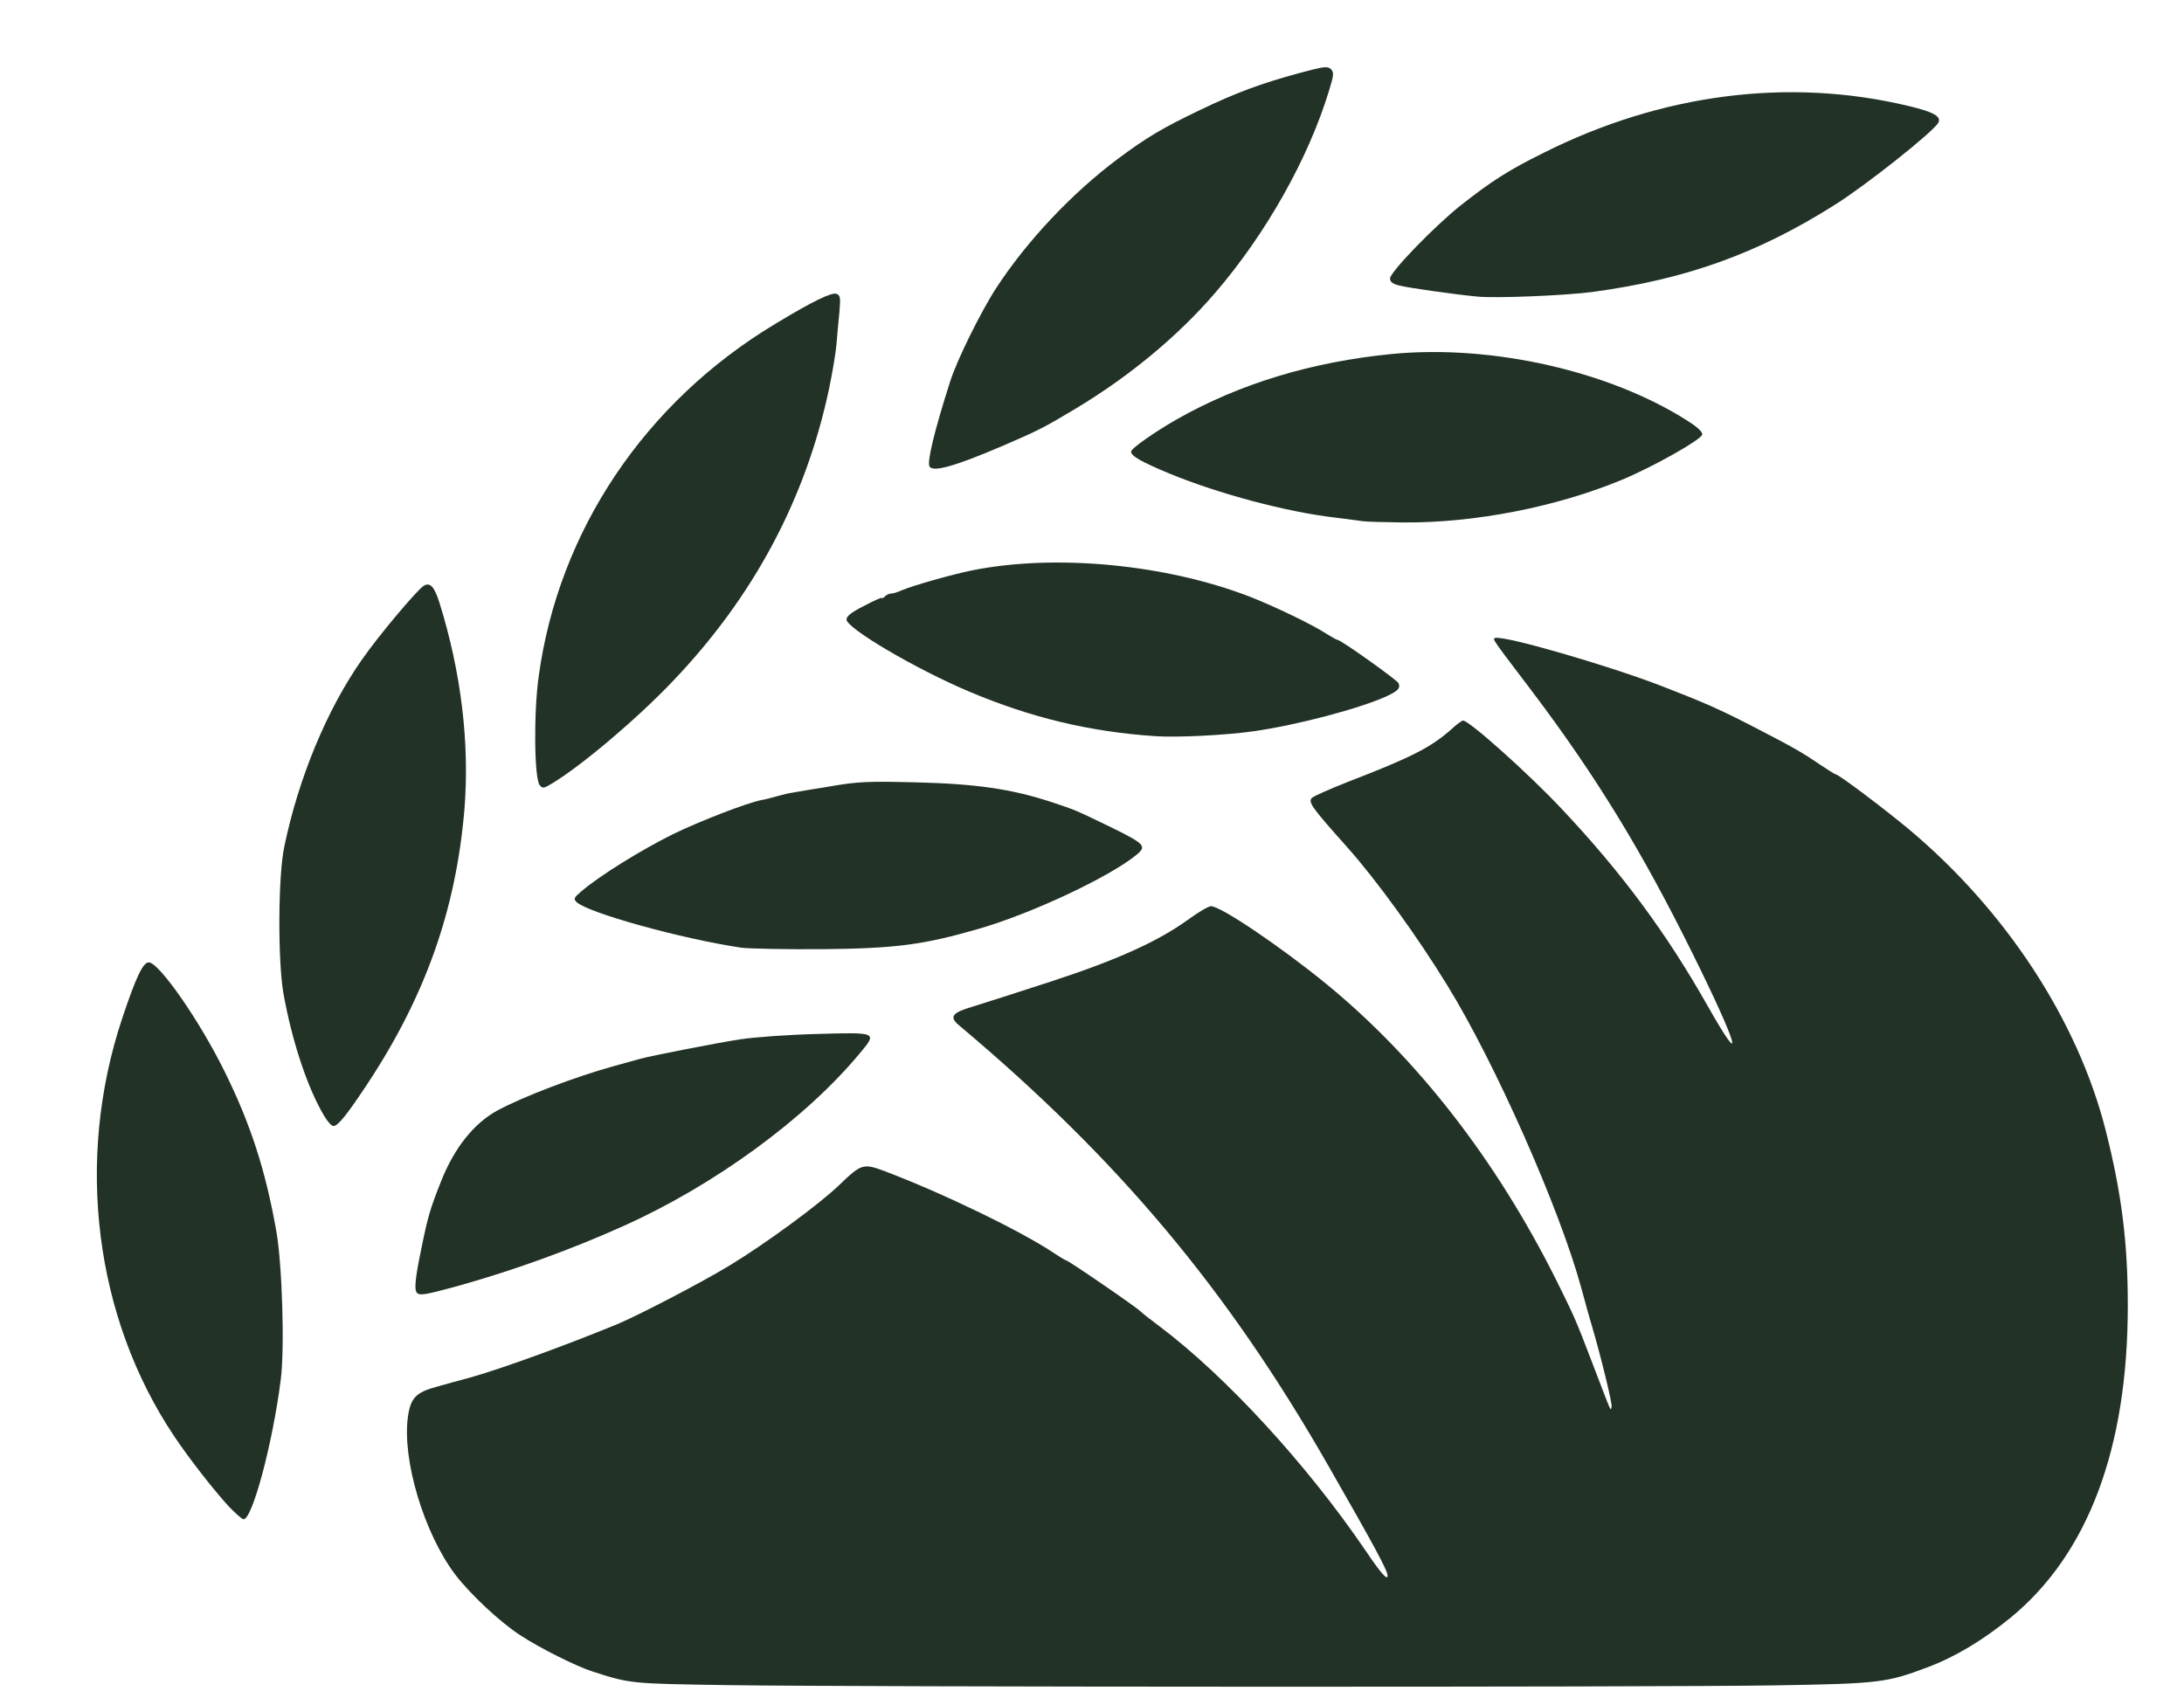 <?xml version="1.0" encoding="utf-8"?>
<!DOCTYPE svg PUBLIC "-//W3C//DTD SVG 1.0//EN" "http://www.w3.org/TR/2001/REC-SVG-20010904/DTD/svg10.dtd">
<svg version="1.0" xmlns="http://www.w3.org/2000/svg" width="447px" height="349px" viewBox="0 0 447 349" preserveAspectRatio="xMidYMid meet">
 <g fill="#223226">
  <path d="M149 344.95 c-20.10 -0.30 -20 -0.30 -27.75 -2.80 -3.30 -1.05 -10.70 -4.75 -14.75 -7.40 -4.10 -2.65 -10.25 -8.40 -13.30 -12.40 -6.40 -8.45 -10.95 -23.55 -9.70 -32.40 0.55 -3.80 1.65 -4.95 5.95 -6.10 1.55 -0.45 4.50 -1.25 6.55 -1.80 6 -1.65 19.30 -6.45 30.25 -10.95 4.35 -1.80 17.30 -8.55 23 -12 7.35 -4.45 18.45 -12.60 22.50 -16.50 4.55 -4.40 4.95 -4.50 9.35 -2.85 12 4.55 28.10 12.35 34.75 16.85 1.15 0.75 2.20 1.40 2.35 1.40 0.45 0 14.65 9.75 15.30 10.50 0.15 0.20 1.80 1.50 3.75 2.95 13.65 10.25 30.25 28.35 42.20 45.90 3.20 4.75 4.55 6.25 4.55 5.20 0 -1.05 -2.70 -6.05 -12.15 -22.55 -20.65 -36.10 -43 -62.75 -75.55 -90.10 -2.10 -1.75 -1.45 -2.60 2.80 -3.85 2 -0.60 9.15 -2.90 15.90 -5.10 13.65 -4.45 22 -8.25 28.10 -12.65 2.10 -1.55 4.25 -2.80 4.75 -2.80 2 0 14.15 8.20 23.65 15.95 18.55 15.20 34.65 35.90 46.90 60.35 3.90 7.85 4.05 8.20 7.50 17.20 4.10 10.70 3.70 9.90 3.95 8.95 0.15 -0.70 -2.15 -10.15 -4.15 -16.95 -0.40 -1.25 -1.30 -4.60 -2.10 -7.50 -4.45 -16.25 -17.65 -46 -27.35 -61.75 -6.15 -10.05 -14.60 -21.70 -20.45 -28.25 -7.45 -8.35 -8.15 -9.35 -7.25 -10.20 0.40 -0.35 3.65 -1.80 7.20 -3.20 13.35 -5.15 17.10 -7.10 21.40 -10.90 1 -0.95 2.05 -1.70 2.30 -1.70 1.25 0 13.40 10.85 20.20 18.10 12.20 12.95 21.40 25.35 29.85 40.30 7.90 13.95 6.25 8.10 -3.05 -10.65 -10.30 -20.85 -19.65 -36.15 -32.55 -53.30 -8.50 -11.20 -8.50 -11.15 -7.90 -11.35 1.70 -0.60 22.75 5.50 33.60 9.65 9.20 3.55 12.25 4.90 19.15 8.45 8.30 4.30 10 5.25 13.80 7.85 1.60 1.05 3 1.95 3.15 1.95 0.60 0 9.90 7 15.05 11.30 19.85 16.65 34.50 39.10 40.20 61.50 3.25 12.80 4.55 22.90 4.55 35.95 0 29.25 -8.15 50.90 -24 63.90 -5.70 4.65 -11.40 8.05 -17 10.15 -8.35 3.15 -9.85 3.35 -31.25 3.70 -23.95 0.40 -187.70 0.35 -214.25 -0.05z"/>
  <path d="M46.85 308.40 c-3.15 -3.45 -8.05 -9.70 -11.20 -14.40 -16.30 -24.35 -20.30 -56.55 -10.65 -85.50 2.80 -8.40 4.25 -11.50 5.45 -11.50 2.10 0 10.45 12 15.60 22.50 5.25 10.65 8.30 20.05 10.50 32.50 1.20 6.65 1.75 24.15 0.90 30.50 -1.65 13 -5.80 28.50 -7.60 28.50 -0.30 0 -1.65 -1.20 -3 -2.60z"/>
  <path d="M85.35 264.65 c-0.60 -0.55 -0.40 -2.90 0.90 -9.10 1.30 -6.45 1.80 -8.15 4.05 -13.80 2.70 -6.80 6.70 -11.80 11.45 -14.40 5.35 -2.90 16.05 -6.95 24 -9.15 2.50 -0.70 4.85 -1.35 5.25 -1.45 2.10 -0.60 15.90 -3.30 20.50 -4 2.95 -0.45 9.90 -0.95 15.90 -1.10 12.25 -0.35 12.20 -0.35 8.50 4.05 -11.05 13.30 -29.60 26.85 -48.15 35.20 -10.95 4.95 -23.10 9.30 -34.25 12.40 -6.40 1.75 -7.60 1.95 -8.15 1.35z"/>
  <path d="M66.30 228.35 c-3.45 -5.85 -6.55 -15.30 -8.30 -25.05 -1.15 -6.75 -1.10 -24.05 0.20 -30.05 2.90 -14 8.75 -28.10 15.90 -38.25 3.35 -4.85 11.40 -14.40 12.65 -15.10 1.30 -0.75 2.15 0.20 3.20 3.50 4.45 14.25 6.20 28.85 5.10 42.35 -1.75 20.50 -7.95 38.05 -19.80 56.05 -4.30 6.50 -6.10 8.70 -7 8.70 -0.40 0 -1.25 -0.95 -1.95 -2.15z"/>
  <path d="M151.75 194 c-12.40 -1.85 -31.45 -7.15 -33.75 -9.35 -0.65 -0.65 -0.55 -0.90 1 -2.20 3.65 -3.15 12.20 -8.45 18.65 -11.65 5.65 -2.75 15.20 -6.45 18.30 -7.05 0.45 -0.05 1.80 -0.40 3.05 -0.75 1.25 -0.35 2.70 -0.70 3.25 -0.75 0.55 -0.10 3.95 -0.70 7.50 -1.25 5.75 -1 7.75 -1.10 17.75 -0.85 12.25 0.30 19.55 1.35 27.75 4.05 4.95 1.65 4.70 1.55 11.85 5 7.25 3.55 7.65 4 5.55 5.75 -5.50 4.55 -21.60 12.10 -32.40 15.20 -11.25 3.25 -16.85 4 -32 4.15 -7.40 0.05 -14.85 -0.10 -16.50 -0.30z"/>
  <path d="M110.45 160.70 c-1.10 -1.35 -1.25 -14.80 -0.20 -22.20 4.05 -29.80 21.75 -56.20 48.50 -72.25 7.70 -4.65 11.45 -6.45 12.45 -6.10 0.80 0.30 0.85 0.80 0.60 3.75 -0.20 1.85 -0.45 4.80 -0.60 6.60 -0.15 1.80 -0.85 5.85 -1.50 9 -4.80 22.70 -15.50 42.70 -32.10 60.05 -7.45 7.80 -18.60 17.20 -24.65 20.85 -1.70 1 -1.90 1.05 -2.50 0.30z"/>
  <path d="M236.50 150.70 c-13.40 -0.90 -25.45 -3.75 -38.30 -9.20 -10.85 -4.60 -24.95 -12.90 -24.95 -14.70 0 -0.65 1.05 -1.50 3.65 -2.80 1.95 -1.05 3.60 -1.75 3.60 -1.60 0 0.15 0.25 0.05 0.60 -0.30 0.35 -0.35 0.90 -0.60 1.30 -0.60 0.40 0 1.40 -0.30 2.25 -0.70 2.25 -0.95 10 -3.15 14.10 -4 17.15 -3.50 39.95 -1.30 57.20 5.40 5.05 2 12.45 5.55 15.40 7.45 1.20 0.75 2.25 1.35 2.45 1.35 0.65 0 12.15 8.20 12.45 8.85 0.40 1.05 -0.10 1.55 -2.40 2.65 -5.55 2.55 -18.50 5.95 -27.35 7.20 -5.65 0.80 -15.50 1.30 -20 1z"/>
  <path d="M279 106.70 c-0.70 -0.10 -3.25 -0.45 -5.75 -0.75 -9.90 -1.15 -23.75 -4.85 -33.75 -8.95 -5.90 -2.45 -8 -3.65 -8 -4.55 0 -0.65 4.80 -4 9.25 -6.55 12.90 -7.35 27.75 -11.85 44.25 -13.45 20.45 -1.95 44.55 3.55 60.40 13.70 2 1.25 3.10 2.30 3 2.80 -0.20 1.05 -9.95 6.55 -16.40 9.25 -13.50 5.60 -30.15 8.85 -44.75 8.75 -3.85 -0.05 -7.55 -0.15 -8.25 -0.25z"/>
  <path d="M190.25 95.50 c-0.55 -0.90 0.95 -7.20 4.25 -17.50 1.40 -4.40 6.35 -14.40 9.50 -19.20 6.25 -9.55 15.45 -19.30 24.75 -26.25 5.75 -4.30 9.15 -6.35 16.80 -10 7.35 -3.55 12.65 -5.50 20.40 -7.60 5.05 -1.35 5.75 -1.45 6.45 -0.80 0.65 0.70 0.60 1.20 -0.40 4.45 -4.20 13.80 -12.85 29.20 -23.25 41.30 -7.60 8.85 -17.60 17.15 -28.60 23.75 -6.50 3.90 -7.80 4.55 -14.90 7.60 -9.80 4.20 -14.25 5.45 -15 4.25z"/>
  <path d="M302.25 60.70 c-4.65 -0.45 -14.15 -1.80 -15.85 -2.25 -1.40 -0.35 -1.90 -0.75 -1.90 -1.45 0 -1.30 9.05 -10.65 14.45 -14.95 6.30 -4.95 9.60 -7.10 16.85 -10.70 24.15 -12.15 50.25 -15.55 74.85 -9.65 5.20 1.25 6.75 2.15 6.05 3.45 -1.10 1.90 -14.75 12.75 -21.20 16.80 -15.75 9.95 -30.35 15.20 -49.45 17.80 -5.65 0.75 -20 1.35 -23.80 0.95z"/>
 </g>
</svg>